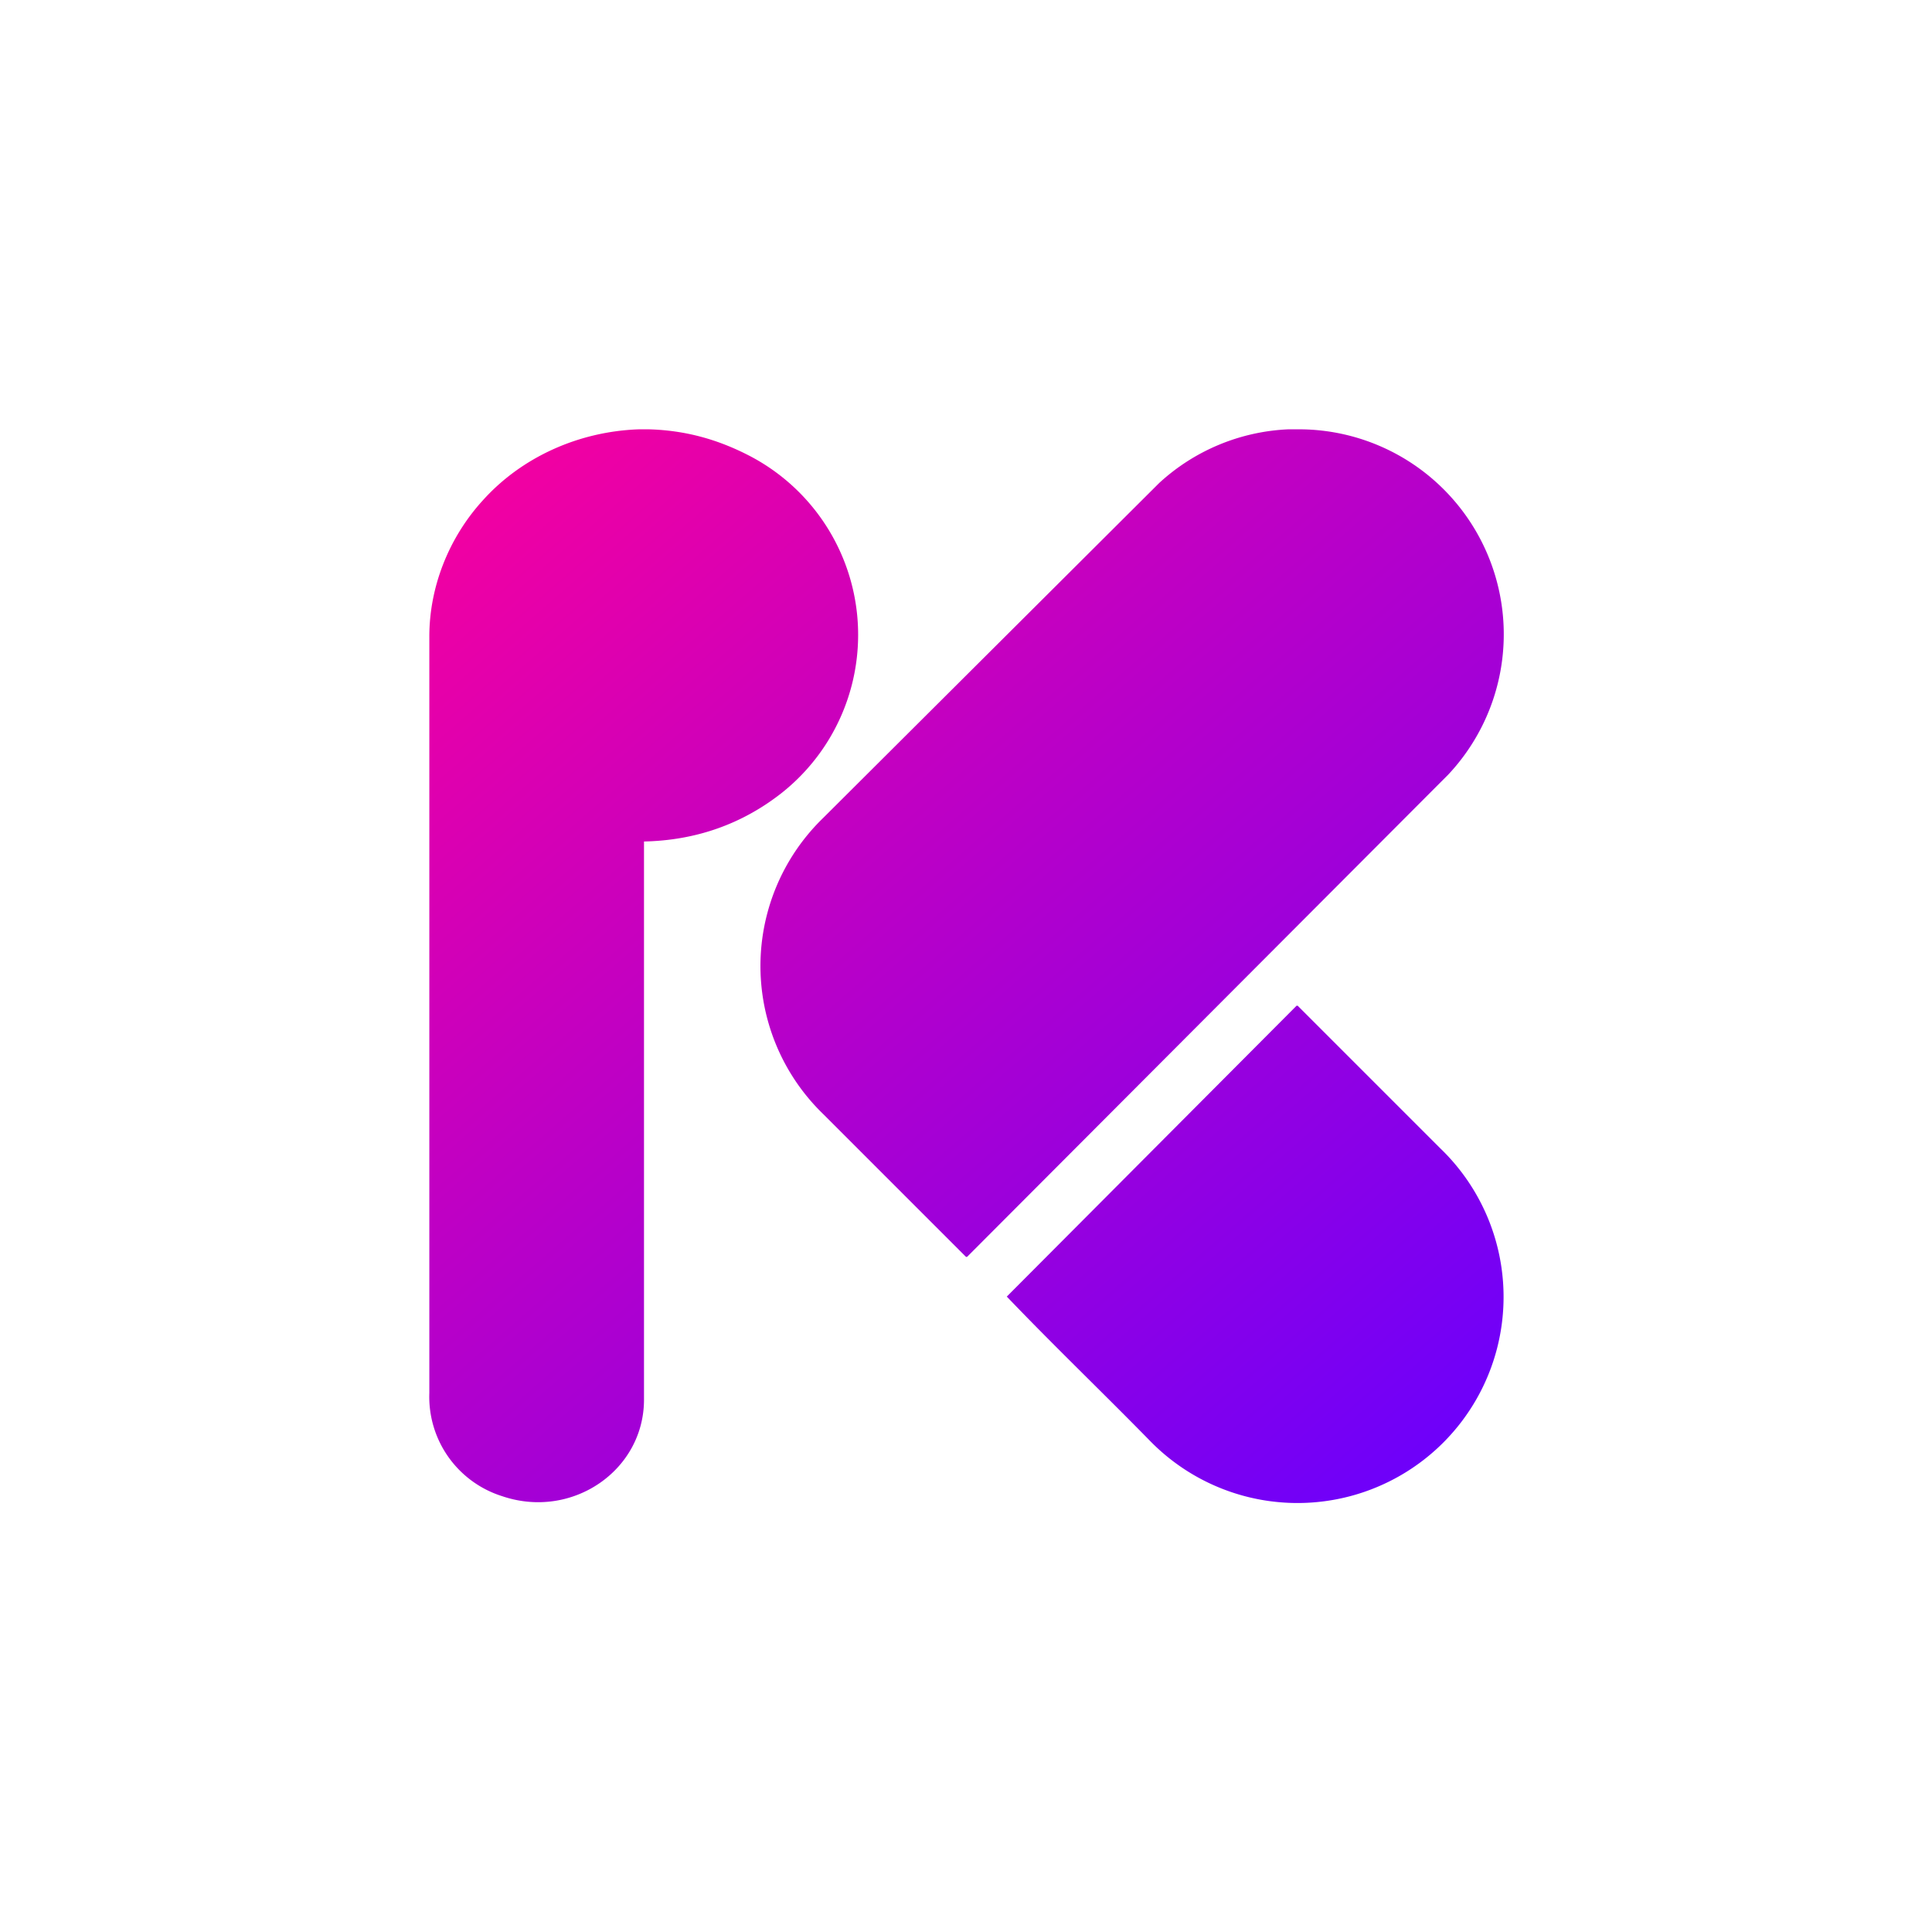 <svg xmlns="http://www.w3.org/2000/svg" width="18" height="18"><path fill="url(#a)" d="M5.95 4h.1c.33.01.62.09.9.23a1.88 1.88 0 0 1 .33 3.16c-.37.29-.8.44-1.28.45v5.2c0 .66-.67 1.12-1.32.9a.97.97 0 0 1-.68-.96V5.93c0-.46.18-.92.5-1.27.36-.4.89-.64 1.45-.66m6.08 0h.1a1.91 1.91 0 0 1 1.36 3.22l-.1.1-4.38 4.39H9l-1.33-1.33a1.92 1.92 0 0 1 0-2.76L10.8 4.5A1.9 1.9 0 0 1 12 4zm.05 5.37-2.7 2.71c.44.46.9.9 1.34 1.35a1.92 1.92 0 1 0 2.7-2.73l-1.33-1.33z"/><defs><linearGradient id="a" x1="4.5" x2="12.8" y1="4.45" y2="14" gradientUnits="userSpaceOnUse"><stop stop-color="#F300A1"/><stop offset="1" stop-color="#6E00FA"/></linearGradient></defs></svg>